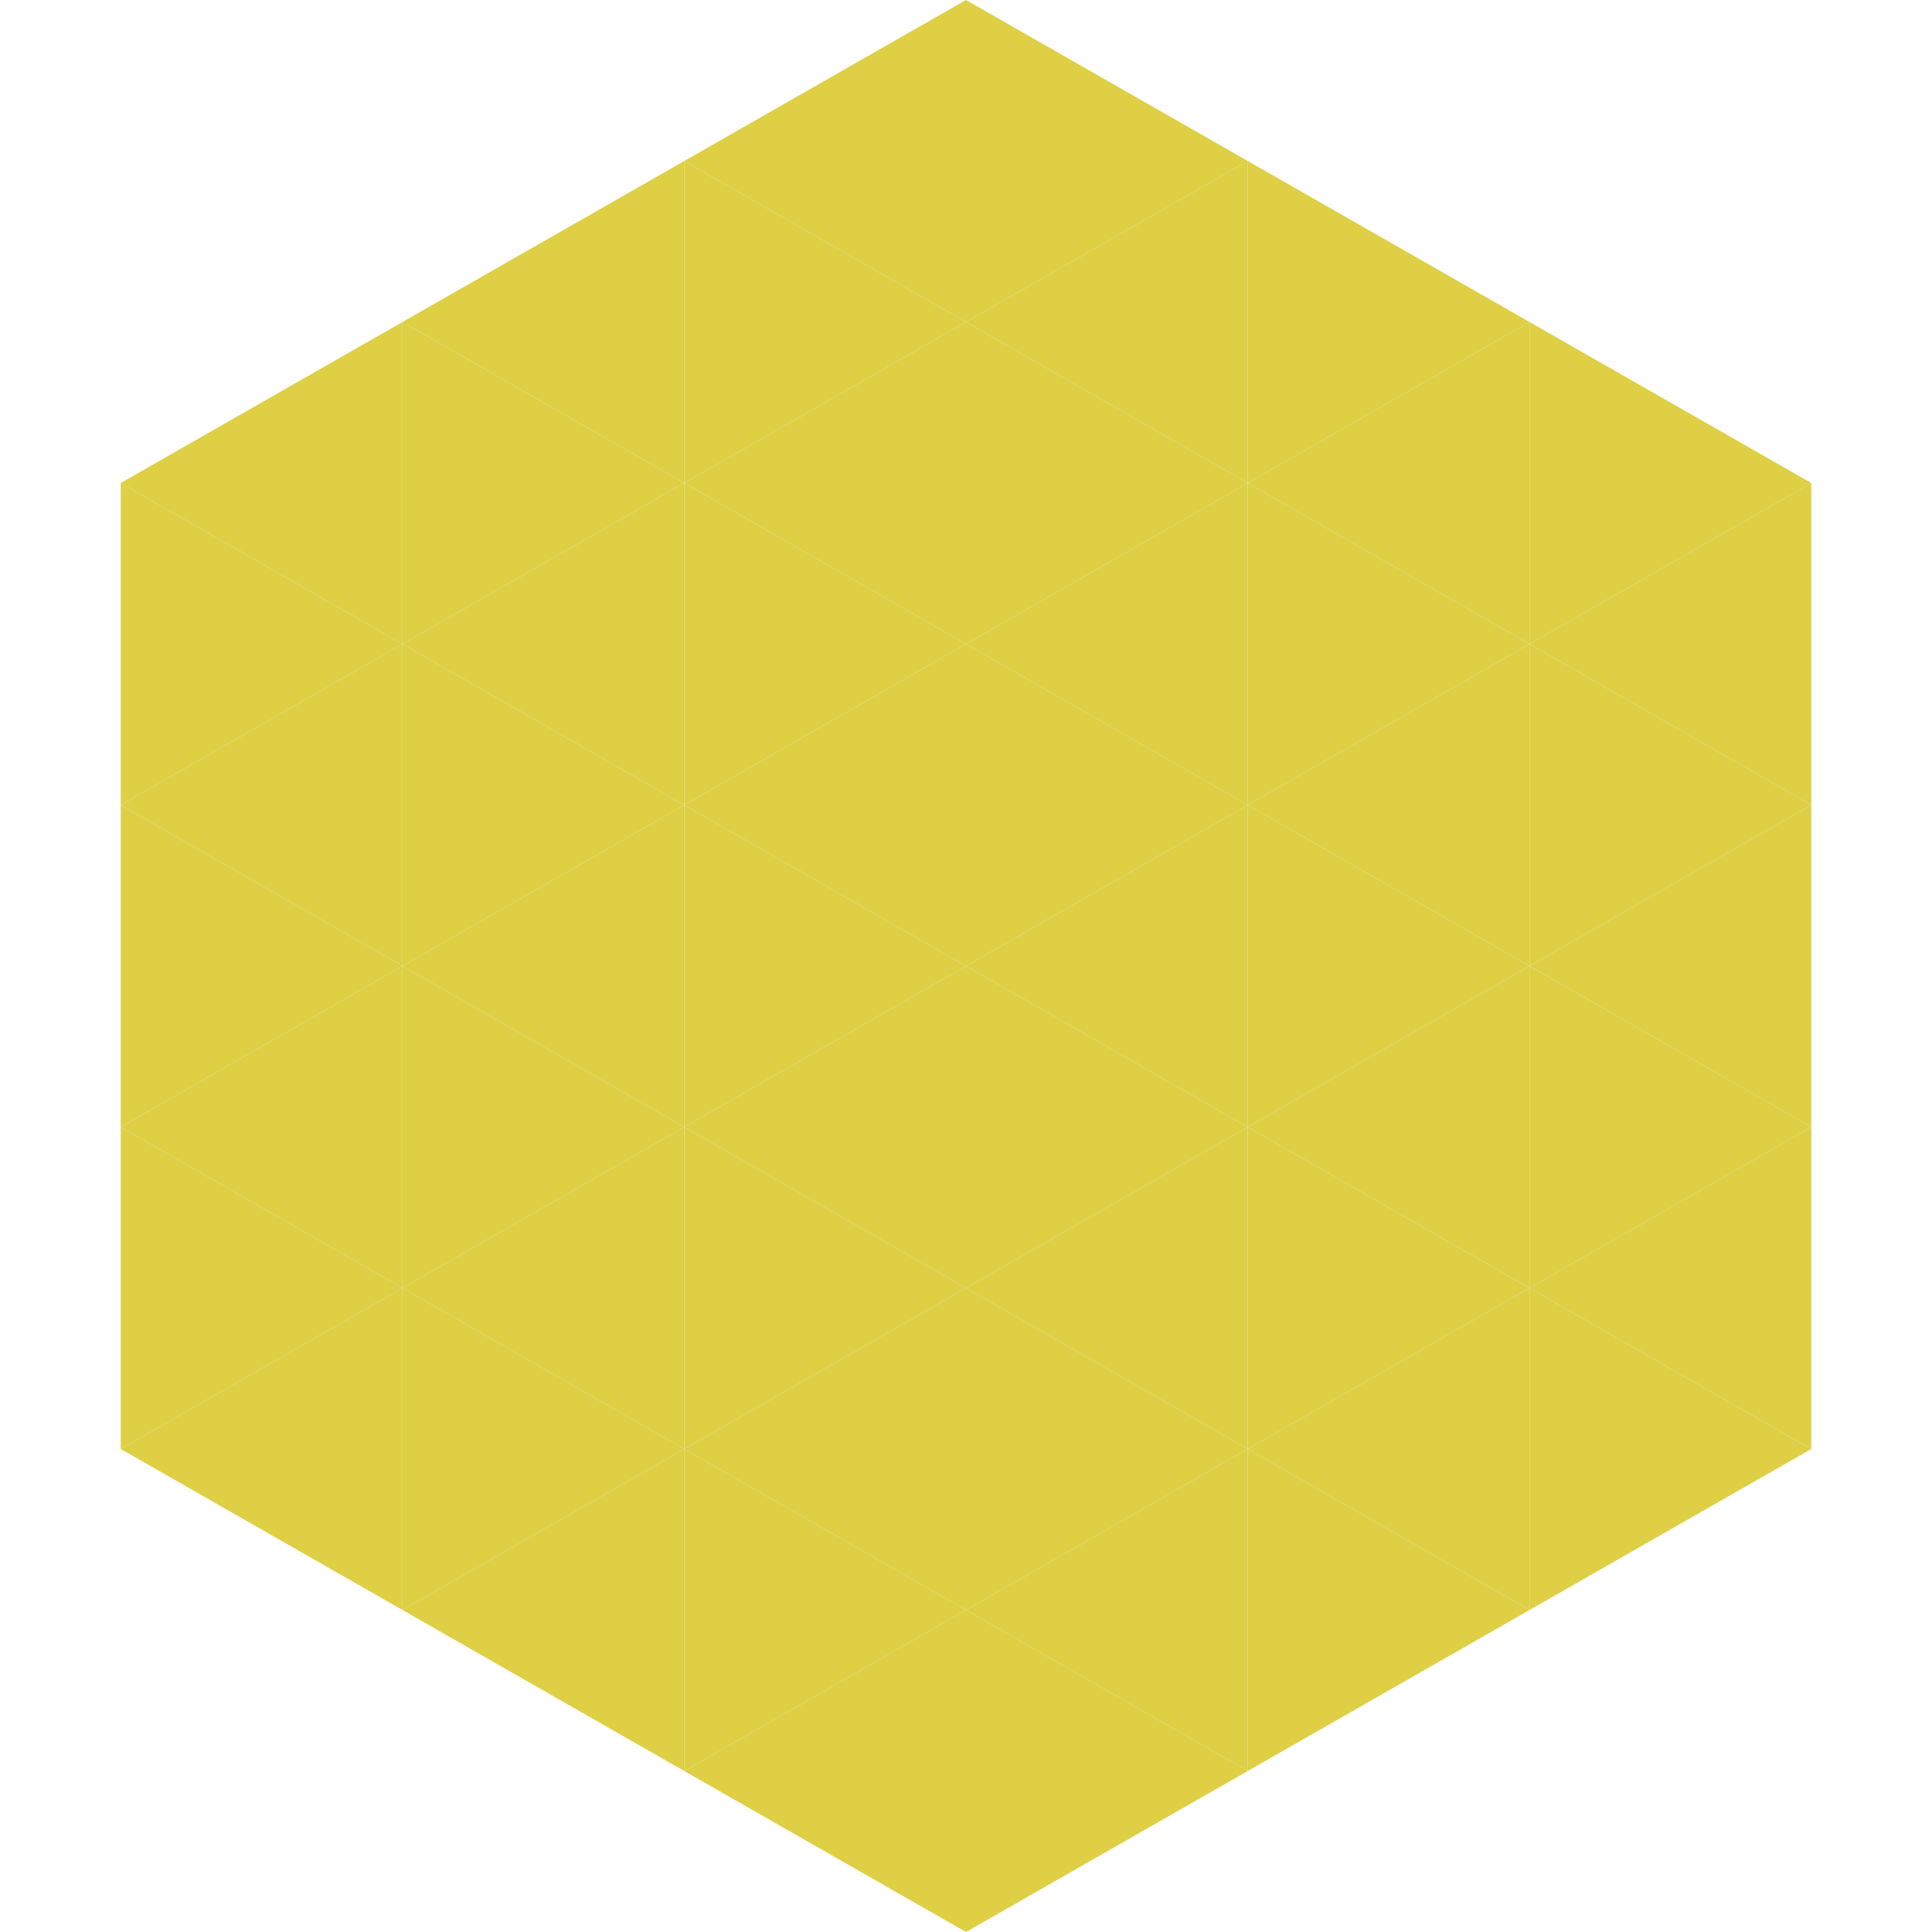 <?xml version="1.0"?>
<!-- Generated by SVGo -->
<svg width="240" height="240"
     xmlns="http://www.w3.org/2000/svg"
     xmlns:xlink="http://www.w3.org/1999/xlink">
<polygon points="50,40 15,60 50,80" style="fill:rgb(222,207,69)" />
<polygon points="190,40 225,60 190,80" style="fill:rgb(222,207,69)" />
<polygon points="15,60 50,80 15,100" style="fill:rgb(222,207,69)" />
<polygon points="225,60 190,80 225,100" style="fill:rgb(222,207,69)" />
<polygon points="50,80 15,100 50,120" style="fill:rgb(222,207,69)" />
<polygon points="190,80 225,100 190,120" style="fill:rgb(222,207,69)" />
<polygon points="15,100 50,120 15,140" style="fill:rgb(222,207,69)" />
<polygon points="225,100 190,120 225,140" style="fill:rgb(222,207,69)" />
<polygon points="50,120 15,140 50,160" style="fill:rgb(222,207,69)" />
<polygon points="190,120 225,140 190,160" style="fill:rgb(222,207,69)" />
<polygon points="15,140 50,160 15,180" style="fill:rgb(222,207,69)" />
<polygon points="225,140 190,160 225,180" style="fill:rgb(222,207,69)" />
<polygon points="50,160 15,180 50,200" style="fill:rgb(222,207,69)" />
<polygon points="190,160 225,180 190,200" style="fill:rgb(222,207,69)" />
<polygon points="15,180 50,200 15,220" style="fill:rgb(255,255,255); fill-opacity:0" />
<polygon points="225,180 190,200 225,220" style="fill:rgb(255,255,255); fill-opacity:0" />
<polygon points="50,0 85,20 50,40" style="fill:rgb(255,255,255); fill-opacity:0" />
<polygon points="190,0 155,20 190,40" style="fill:rgb(255,255,255); fill-opacity:0" />
<polygon points="85,20 50,40 85,60" style="fill:rgb(222,207,69)" />
<polygon points="155,20 190,40 155,60" style="fill:rgb(222,207,69)" />
<polygon points="50,40 85,60 50,80" style="fill:rgb(222,207,69)" />
<polygon points="190,40 155,60 190,80" style="fill:rgb(222,207,69)" />
<polygon points="85,60 50,80 85,100" style="fill:rgb(222,207,69)" />
<polygon points="155,60 190,80 155,100" style="fill:rgb(222,207,69)" />
<polygon points="50,80 85,100 50,120" style="fill:rgb(222,207,69)" />
<polygon points="190,80 155,100 190,120" style="fill:rgb(222,207,69)" />
<polygon points="85,100 50,120 85,140" style="fill:rgb(222,207,69)" />
<polygon points="155,100 190,120 155,140" style="fill:rgb(222,207,69)" />
<polygon points="50,120 85,140 50,160" style="fill:rgb(222,207,69)" />
<polygon points="190,120 155,140 190,160" style="fill:rgb(222,207,69)" />
<polygon points="85,140 50,160 85,180" style="fill:rgb(222,207,69)" />
<polygon points="155,140 190,160 155,180" style="fill:rgb(222,207,69)" />
<polygon points="50,160 85,180 50,200" style="fill:rgb(222,207,69)" />
<polygon points="190,160 155,180 190,200" style="fill:rgb(222,207,69)" />
<polygon points="85,180 50,200 85,220" style="fill:rgb(222,207,69)" />
<polygon points="155,180 190,200 155,220" style="fill:rgb(222,207,69)" />
<polygon points="120,0 85,20 120,40" style="fill:rgb(222,207,69)" />
<polygon points="120,0 155,20 120,40" style="fill:rgb(222,207,69)" />
<polygon points="85,20 120,40 85,60" style="fill:rgb(222,207,69)" />
<polygon points="155,20 120,40 155,60" style="fill:rgb(222,207,69)" />
<polygon points="120,40 85,60 120,80" style="fill:rgb(222,207,69)" />
<polygon points="120,40 155,60 120,80" style="fill:rgb(222,207,69)" />
<polygon points="85,60 120,80 85,100" style="fill:rgb(222,207,69)" />
<polygon points="155,60 120,80 155,100" style="fill:rgb(222,207,69)" />
<polygon points="120,80 85,100 120,120" style="fill:rgb(222,207,69)" />
<polygon points="120,80 155,100 120,120" style="fill:rgb(222,207,69)" />
<polygon points="85,100 120,120 85,140" style="fill:rgb(222,207,69)" />
<polygon points="155,100 120,120 155,140" style="fill:rgb(222,207,69)" />
<polygon points="120,120 85,140 120,160" style="fill:rgb(222,207,69)" />
<polygon points="120,120 155,140 120,160" style="fill:rgb(222,207,69)" />
<polygon points="85,140 120,160 85,180" style="fill:rgb(222,207,69)" />
<polygon points="155,140 120,160 155,180" style="fill:rgb(222,207,69)" />
<polygon points="120,160 85,180 120,200" style="fill:rgb(222,207,69)" />
<polygon points="120,160 155,180 120,200" style="fill:rgb(222,207,69)" />
<polygon points="85,180 120,200 85,220" style="fill:rgb(222,207,69)" />
<polygon points="155,180 120,200 155,220" style="fill:rgb(222,207,69)" />
<polygon points="120,200 85,220 120,240" style="fill:rgb(222,207,69)" />
<polygon points="120,200 155,220 120,240" style="fill:rgb(222,207,69)" />
<polygon points="85,220 120,240 85,260" style="fill:rgb(255,255,255); fill-opacity:0" />
<polygon points="155,220 120,240 155,260" style="fill:rgb(255,255,255); fill-opacity:0" />
</svg>
